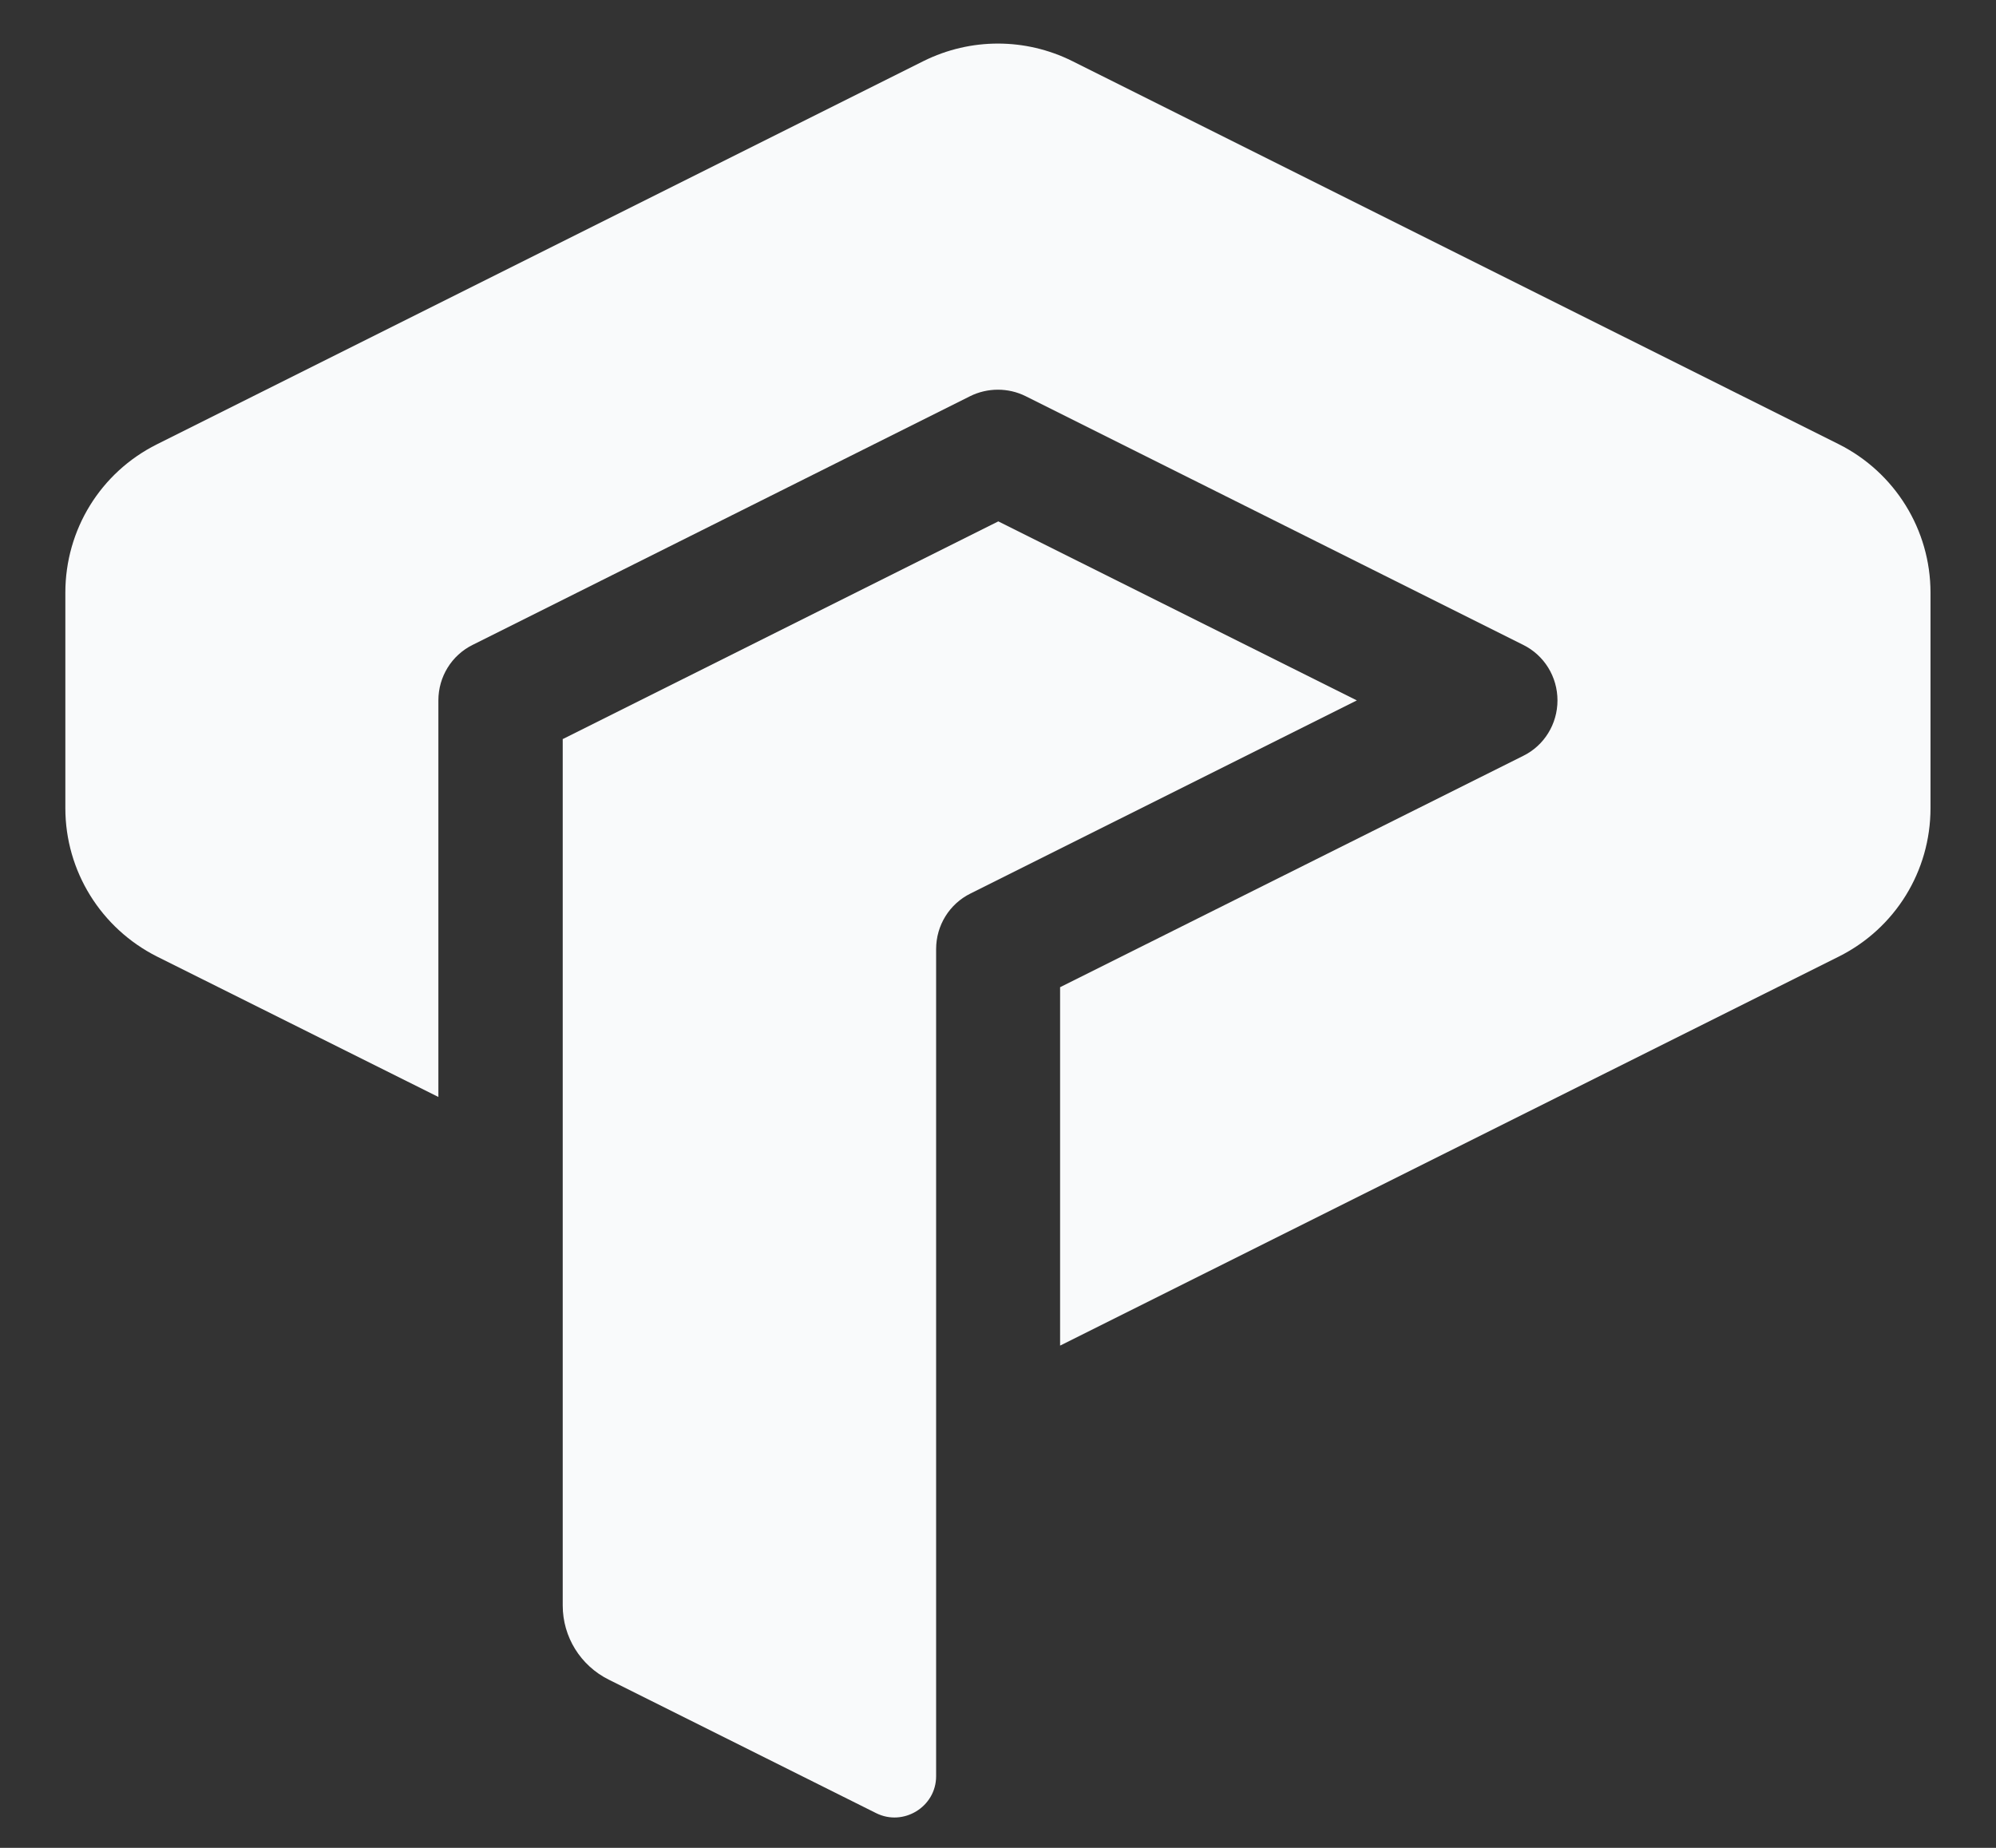 <svg width="27" height="25" viewBox="0 0 27 25" fill="none" xmlns="http://www.w3.org/2000/svg">
  <rect x="0" y="0" width="27" height="25" fill="#333333" stroke="none"/>
  <path d="M24.875 6.011L14.502 0.825C13.869 0.511 13.129 0.511 12.495 0.825L2.123 6.011C1.36 6.392 0.884 7.166 0.884 8.018V10.934C0.884 11.786 1.366 12.559 2.123 12.941L5.93 14.841V9.476C5.93 9.156 6.109 8.865 6.395 8.724L13.123 5.36C13.359 5.243 13.639 5.243 13.874 5.36L20.603 8.724C20.889 8.865 21.068 9.156 21.068 9.476C21.068 9.795 20.889 10.087 20.603 10.227L14.34 13.356V18.205L24.875 12.941C25.637 12.559 26.114 11.786 26.114 10.934V8.018C26.114 7.166 25.632 6.392 24.875 6.011Z" fill="#F9FAFB"/>
  <path d="M7.612 9.997V21.721C7.612 22.147 7.853 22.534 8.234 22.724L11.851 24.53C12.22 24.715 12.663 24.445 12.663 24.031V12.84C12.663 12.52 12.843 12.229 13.129 12.088L18.354 9.476L13.504 7.054L7.617 9.997H7.612Z" fill="#F9FAFB"/>
  </svg>
  
